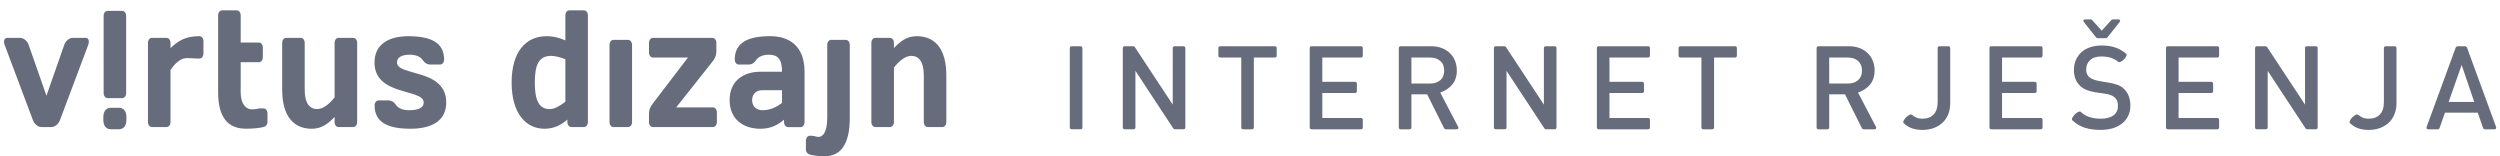 <?xml version="1.0" encoding="utf-8"?>
<!-- Generator: Adobe Illustrator 15.0.0, SVG Export Plug-In  -->
<!DOCTYPE svg PUBLIC "-//W3C//DTD SVG 1.1//EN" "http://www.w3.org/Graphics/SVG/1.1/DTD/svg11.dtd">
<svg version="1.1"
	 xmlns="http://www.w3.org/2000/svg" xmlns:xlink="http://www.w3.org/1999/xlink" xmlns:a="http://ns.adobe.com/AdobeSVGViewerExtensions/3.0/"
	 x="0px" y="0px" width="176px" height="11px" viewBox="-0.284 -0.728 176 11" enable-background="new -0.284 -0.728 176 11"
	 xml:space="preserve">
<defs>
</defs>
<g>
	<defs>
		<rect id="SVGID_14_" x="0" y="0.001" width="175.448" height="10.271"/>
	</defs>
	<clipPath id="SVGID_15_">
		<use xlink:href="#SVGID_14_"  overflow="visible"/>
	</clipPath>
	<path clip-path="url(#SVGID_15_)" fill="#666C7B" d="M3.324,8.217c0.253,0,0.506-0.198,0.62-0.506l1.98-5.271
		c0.104-0.281,0.029-0.504-0.186-0.504H4.855c-0.254,0-0.518,0.2-0.619,0.504l-1.25,3.571L1.737,2.44
		C1.633,2.137,1.371,1.937,1.118,1.937H0.234c-0.218,0-0.292,0.223-0.188,0.504l1.981,5.272C2.139,8.02,2.393,8.219,2.646,8.219
		L3.324,8.217L3.324,8.217z"/>
</g>
<g>
	<defs>
		<rect id="SVGID_13_" x="0" y="0.001" width="175.448" height="10.271"/>
	</defs>
	<clipPath id="SVGID_16_">
		<use xlink:href="#SVGID_13_"  overflow="visible"/>
	</clipPath>
	<path clip-path="url(#SVGID_16_)" fill="#666C7B" d="M7.291,0.037c-0.159,0-0.279,0.152-0.279,0.351v5.437
		c0,0.2,0.12,0.354,0.279,0.354h1.026c0.159,0,0.28-0.152,0.28-0.354V0.388c0-0.199-0.122-0.351-0.28-0.351H7.291z"/>
</g>
<g>
	<defs>
		<rect id="SVGID_12_" x="0" y="0.001" width="175.448" height="10.271"/>
	</defs>
	<clipPath id="SVGID_17_">
		<use xlink:href="#SVGID_12_"  overflow="visible"/>
	</clipPath>
	<path clip-path="url(#SVGID_17_)" fill="#666C7B" d="M8.616,7.514c0-0.411-0.198-0.654-0.526-0.654H7.515
		c-0.33,0-0.525,0.244-0.525,0.654v0.199c0,0.412,0.195,0.658,0.525,0.658h0.573c0.328,0,0.526-0.246,0.526-0.658L8.616,7.514
		L8.616,7.514z"/>
</g>
<g>
	<defs>
		<rect id="SVGID_11_" x="0" y="0.001" width="175.448" height="10.271"/>
	</defs>
	<clipPath id="SVGID_18_">
		<use xlink:href="#SVGID_11_"  overflow="visible"/>
	</clipPath>
	<path clip-path="url(#SVGID_18_)" fill="#666C7B" d="M14.038,2.171c0-0.199-0.121-0.352-0.282-0.352
		c-1.033,0-1.51,0.352-2.037,0.835V2.29c0-0.2-0.122-0.353-0.282-0.353h-1.024c-0.159,0-0.281,0.153-0.281,0.353v5.578
		c0,0.198,0.122,0.35,0.281,0.35h1.024c0.16,0,0.282-0.15,0.282-0.35V4.204c0.338-0.505,0.713-0.845,1.183-0.845
		c0.244,0,0.489,0.035,0.705,0.035h0.149c0.161,0,0.282-0.152,0.282-0.352V2.171z"/>
</g>
<g>
	<defs>
		<rect id="SVGID_10_" x="0" y="0.001" width="175.448" height="10.271"/>
	</defs>
	<clipPath id="SVGID_19_">
		<use xlink:href="#SVGID_10_"  overflow="visible"/>
	</clipPath>
	<path clip-path="url(#SVGID_19_)" fill="#666C7B" d="M18.265,8.217c0.159-0.035,0.281-0.176,0.281-0.352V7.254
		c0-0.199-0.122-0.352-0.281-0.352h-0.169c-0.208,0-0.384,0.07-0.63,0.07c-0.476,0-0.806-0.421-0.806-1.221V3.652h1.278
		c0.158,0,0.281-0.153,0.281-0.353V2.618c0-0.199-0.123-0.353-0.281-0.353H16.66V0.352c0-0.2-0.122-0.352-0.282-0.352h-1.025
		c-0.157,0-0.281,0.152-0.281,0.352v5.402c0,1.758,0.659,2.58,1.974,2.58C17.465,8.334,17.983,8.288,18.265,8.217"/>
</g>
<g>
	<defs>
		<rect id="SVGID_9_" x="0" y="0.001" width="175.448" height="10.271"/>
	</defs>
	<clipPath id="SVGID_20_">
		<use xlink:href="#SVGID_9_"  overflow="visible"/>
	</clipPath>
	<path clip-path="url(#SVGID_20_)" fill="#666C7B" d="M21.167,2.29c0-0.201-0.122-0.354-0.282-0.354h-1.024
		c-0.158,0-0.28,0.153-0.28,0.354v3.287c0,1.948,0.863,2.76,2.085,2.76c0.705,0,1.173-0.377,1.605-0.834v0.363
		c0,0.199,0.123,0.352,0.281,0.352h1.024c0.161,0,0.284-0.151,0.284-0.352V2.29c0-0.201-0.123-0.354-0.284-0.354h-1.024
		c-0.158,0-0.281,0.153-0.281,0.354v3.839c-0.34,0.424-0.771,0.822-1.231,0.822c-0.516,0-0.873-0.398-0.873-1.375V2.29z"/>
</g>
<g>
	<defs>
		<rect id="SVGID_8_" x="0" y="0.001" width="175.448" height="10.271"/>
	</defs>
	<clipPath id="SVGID_21_">
		<use xlink:href="#SVGID_8_"  overflow="visible"/>
	</clipPath>
	<path clip-path="url(#SVGID_21_)" fill="#666C7B" d="M31.131,6.482c0-2.397-3.465-1.834-3.465-2.806
		c0-0.33,0.263-0.553,0.911-0.553c0.403,0,0.75,0.141,0.909,0.388c0.125,0.188,0.293,0.305,0.527,0.305H30.7
		c0.159,0,0.282-0.152,0.282-0.352c0-1.22-0.977-1.643-2.516-1.643c-1.325,0-2.385,0.528-2.385,1.855
		c0,2.37,3.463,1.831,3.463,2.806c0,0.327-0.262,0.55-1.051,0.55c-0.404,0-0.75-0.139-0.911-0.386
		c-0.123-0.188-0.292-0.306-0.526-0.306h-0.685c-0.158,0-0.283,0.152-0.283,0.353c0,1.22,0.978,1.642,2.518,1.642
		C30.07,8.336,31.131,7.808,31.131,6.482"/>
</g>
<g>
	<defs>
		<rect id="SVGID_7_" x="0" y="0.001" width="175.448" height="10.271"/>
	</defs>
	<clipPath id="SVGID_22_">
		<use xlink:href="#SVGID_7_"  overflow="visible"/>
	</clipPath>
	<path clip-path="url(#SVGID_22_)" fill="#666C7B" d="M41.104,7.866V0.352c0-0.2-0.119-0.352-0.28-0.352H39.8
		c-0.162,0-0.282,0.152-0.282,0.352v1.762c-0.385-0.152-0.759-0.294-1.325-0.294c-1.465,0-2.459,1.103-2.459,3.264
		c0,2.148,0.987,3.252,2.318,3.252c0.667,0,1.184-0.271,1.607-0.646v0.175c0,0.198,0.122,0.352,0.282,0.352h0.883
		C40.984,8.217,41.104,8.064,41.104,7.866 M39.518,6.434c-0.329,0.259-0.751,0.518-1.089,0.518c-0.752,0-1.063-0.576-1.063-1.869
		c0-1.303,0.311-1.878,1.156-1.878c0.237,0,0.611,0.082,0.996,0.235V6.434z"/>
</g>
<g>
	<defs>
		<rect id="SVGID_6_" x="0" y="0.001" width="175.448" height="10.271"/>
	</defs>
	<clipPath id="SVGID_23_">
		<use xlink:href="#SVGID_6_"  overflow="visible"/>
	</clipPath>
	<path clip-path="url(#SVGID_23_)" fill="#666C7B" d="M43.932,8.217c0.16,0,0.281-0.153,0.281-0.353V2.43
		c0-0.2-0.121-0.351-0.281-0.351h-1.023c-0.16,0-0.283,0.151-0.283,0.351v5.436c0,0.198,0.123,0.352,0.283,0.352H43.932
		L43.932,8.217z"/>
</g>
<g>
	<defs>
		<rect id="SVGID_5_" x="0" y="0.001" width="175.448" height="10.271"/>
	</defs>
	<clipPath id="SVGID_24_">
		<use xlink:href="#SVGID_5_"  overflow="visible"/>
	</clipPath>
	<path clip-path="url(#SVGID_24_)" fill="#666C7B" d="M49.82,3.676c0.198-0.248,0.328-0.448,0.328-0.835V2.29
		c0-0.201-0.123-0.353-0.283-0.353h-4.178c-0.16,0-0.282,0.152-0.282,0.353v0.68c0,0.2,0.122,0.353,0.282,0.353h2.46l-2.414,3.158
		c-0.197,0.247-0.329,0.448-0.329,0.833v0.552c0,0.198,0.122,0.352,0.282,0.352h4.217c0.159,0,0.281-0.152,0.281-0.352V7.185
		c0-0.201-0.123-0.353-0.281-0.353h-2.584L49.82,3.676z"/>
</g>
<g>
	<defs>
		<rect id="SVGID_4_" x="0" y="0.001" width="175.448" height="10.271"/>
	</defs>
	<clipPath id="SVGID_25_">
		<use xlink:href="#SVGID_4_"  overflow="visible"/>
	</clipPath>
	<path clip-path="url(#SVGID_25_)" fill="#666C7B" d="M56.357,7.866V4.32c0-1.796-1.063-2.501-2.414-2.501
		c-1.522,0-2.5,0.423-2.5,1.645c0,0.199,0.124,0.353,0.283,0.353h0.686c0.235,0,0.405-0.118,0.526-0.306
		c0.161-0.247,0.507-0.387,0.893-0.387c0.629,0,0.939,0.282,0.939,1.198H53.25c-1.231,0-2.169,0.669-2.169,1.998
		c0,1.325,0.938,2.017,2.169,2.017c0.723,0,1.241-0.271,1.663-0.644v0.175c0,0.198,0.121,0.353,0.28,0.353h0.884
		C56.234,8.217,56.357,8.064,56.357,7.866 M54.77,6.517c-0.329,0.257-0.799,0.515-1.362,0.515c-0.487,0-0.742-0.305-0.742-0.714
		c0-0.388,0.255-0.694,0.696-0.694h1.408V6.517L54.77,6.517z"/>
</g>
<g>
	<defs>
		<rect id="SVGID_3_" x="0" y="0.001" width="175.448" height="10.271"/>
	</defs>
	<clipPath id="SVGID_26_">
		<use xlink:href="#SVGID_3_"  overflow="visible"/>
	</clipPath>
	<path clip-path="url(#SVGID_26_)" fill="#666C7B" d="M59.541,2.43c0-0.198-0.122-0.353-0.282-0.353h-1.024
		c-0.157,0-0.281,0.154-0.281,0.353v5.142c0,1.034-0.33,1.339-0.611,1.339c-0.179,0-0.301-0.082-0.468-0.082h-0.141
		c-0.16,0-0.282,0.151-0.282,0.352v0.622c0,0.177,0.122,0.306,0.282,0.354c0.28,0.081,0.751,0.116,1.033,0.116
		c1.118,0,1.774-0.82,1.774-2.699V2.43L59.541,2.43z"/>
</g>
<g>
	<defs>
		<rect id="SVGID_2_" x="0" y="0.001" width="175.448" height="10.271"/>
	</defs>
	<clipPath id="SVGID_27_">
		<use xlink:href="#SVGID_2_"  overflow="visible"/>
	</clipPath>
	<path clip-path="url(#SVGID_27_)" fill="#666C7B" d="M64.752,7.866c0,0.198,0.123,0.352,0.281,0.352h1.023
		c0.159,0,0.282-0.152,0.282-0.352V4.577c0-1.948-0.863-2.758-2.085-2.758c-0.705,0-1.173,0.376-1.604,0.835V2.29
		c0-0.202-0.124-0.353-0.283-0.353h-1.023c-0.161,0-0.283,0.151-0.283,0.353v5.576c0,0.198,0.122,0.352,0.283,0.352h1.023
		c0.159,0,0.283-0.152,0.283-0.352v-3.84c0.336-0.421,0.768-0.821,1.227-0.821c0.518,0,0.876,0.399,0.876,1.372V7.866z"/>
</g>
<g>
	<defs>
		<rect id="SVGID_1_" x="0" y="0.001" width="175.448" height="10.271"/>
	</defs>
	<clipPath id="SVGID_28_">
		<use xlink:href="#SVGID_1_"  overflow="visible"/>
	</clipPath>
	<path clip-path="url(#SVGID_28_)" fill="#666C7B" d="M75.066,2.564c0.025-0.025,0.054-0.037,0.089-0.037h0.64
		c0.033,0,0.062,0.012,0.087,0.037c0.024,0.023,0.035,0.052,0.035,0.086v5.603c0,0.033-0.011,0.062-0.035,0.084
		c-0.025,0.025-0.054,0.037-0.087,0.037h-0.64c-0.036,0-0.064-0.012-0.089-0.037c-0.025-0.022-0.036-0.051-0.036-0.084V2.65
		C75.03,2.616,75.042,2.587,75.066,2.564 M79.65,8.252c0,0.033-0.016,0.062-0.039,0.084c-0.025,0.025-0.054,0.037-0.085,0.037
		h-0.641c-0.034,0-0.063-0.012-0.086-0.037c-0.026-0.022-0.038-0.051-0.038-0.084V2.65c0-0.034,0.012-0.063,0.038-0.086
		c0.023-0.025,0.053-0.037,0.086-0.037h0.624c0.012,0,0.03,0.005,0.054,0.02c0.023,0.014,0.038,0.025,0.043,0.037l2.671,4.052V2.65
		c0-0.034,0.011-0.063,0.037-0.086c0.024-0.025,0.054-0.037,0.086-0.037h0.643c0.032,0,0.061,0.012,0.084,0.037
		c0.025,0.023,0.037,0.052,0.037,0.086v5.603c0,0.033-0.011,0.062-0.037,0.084c-0.023,0.025-0.052,0.037-0.084,0.037h-0.627
		c-0.011,0-0.028-0.006-0.054-0.021c-0.024-0.015-0.04-0.024-0.045-0.037L79.65,4.258V8.252z M87.948,8.338
		c-0.023,0.023-0.051,0.037-0.085,0.037h-0.642c-0.033,0-0.06-0.014-0.084-0.037s-0.036-0.053-0.036-0.086V3.322h-1.487
		c-0.035,0-0.062-0.012-0.089-0.037C85.501,3.26,85.49,3.233,85.49,3.198V2.65c0-0.034,0.011-0.063,0.035-0.086
		c0.027-0.025,0.054-0.037,0.089-0.037h3.859c0.034,0,0.063,0.012,0.087,0.037c0.024,0.023,0.036,0.052,0.036,0.086v0.548
		c0,0.036-0.012,0.063-0.036,0.087c-0.023,0.024-0.053,0.037-0.087,0.037h-1.486v4.931C87.987,8.286,87.975,8.314,87.948,8.338
		 M91.959,2.564c0.024-0.025,0.054-0.037,0.085-0.037h3.492c0.031,0,0.061,0.012,0.086,0.037c0.023,0.023,0.035,0.052,0.035,0.086
		v0.548c0,0.036-0.012,0.063-0.035,0.087c-0.025,0.025-0.055,0.037-0.086,0.037h-2.729v1.71h2.312c0.031,0,0.062,0.013,0.086,0.038
		c0.023,0.024,0.035,0.052,0.035,0.085v0.543c0,0.031-0.012,0.063-0.035,0.084C95.18,5.808,95.15,5.82,95.119,5.82h-2.312v1.759
		h2.729c0.031,0,0.061,0.012,0.086,0.036c0.023,0.023,0.035,0.054,0.035,0.087V8.25c0,0.035-0.012,0.063-0.035,0.086
		c-0.025,0.024-0.055,0.039-0.086,0.039h-3.492c-0.031,0-0.061-0.015-0.085-0.039C91.934,8.314,91.92,8.286,91.92,8.25V2.65
		C91.92,2.616,91.934,2.587,91.959,2.564 M99.08,5.913v2.34c0,0.033-0.014,0.063-0.038,0.086c-0.024,0.024-0.052,0.037-0.087,0.037
		h-0.641c-0.031,0-0.063-0.013-0.086-0.037c-0.025-0.023-0.037-0.053-0.037-0.086V2.65c0-0.034,0.012-0.063,0.037-0.086
		c0.023-0.025,0.055-0.037,0.086-0.037h2.145c0.279,0,0.531,0.042,0.753,0.127c0.22,0.084,0.413,0.202,0.571,0.353
		c0.158,0.15,0.279,0.332,0.363,0.542c0.086,0.211,0.131,0.439,0.131,0.687c0,0.393-0.107,0.72-0.313,0.977
		c-0.21,0.257-0.494,0.45-0.855,0.577l1.258,2.405c0.026,0.05,0.029,0.091,0.009,0.127c-0.023,0.036-0.063,0.054-0.124,0.054h-0.756
		c-0.012,0-0.03-0.009-0.057-0.023c-0.027-0.02-0.043-0.029-0.053-0.042l-1.199-2.397h-1.105l0,0H99.08z M99.08,5.154h1.314
		c0.295,0,0.535-0.079,0.719-0.239c0.185-0.159,0.273-0.382,0.273-0.673c0-0.29-0.089-0.515-0.273-0.677
		c-0.184-0.161-0.424-0.242-0.719-0.242H99.08V5.154z M105.775,8.252c0,0.033-0.012,0.062-0.035,0.084
		c-0.024,0.025-0.055,0.037-0.088,0.037h-0.642c-0.032,0-0.062-0.012-0.083-0.037c-0.027-0.022-0.04-0.051-0.04-0.084V2.65
		c0-0.034,0.013-0.063,0.04-0.086c0.021-0.025,0.051-0.037,0.083-0.037h0.626c0.012,0,0.027,0.005,0.053,0.02
		c0.025,0.014,0.041,0.026,0.047,0.038l2.67,4.052V2.65c0-0.034,0.011-0.063,0.037-0.086c0.025-0.025,0.053-0.037,0.084-0.037h0.644
		c0.03,0,0.063,0.012,0.086,0.037c0.024,0.023,0.037,0.052,0.037,0.086v5.603c0,0.033-0.013,0.062-0.037,0.084
		c-0.022,0.025-0.056,0.037-0.086,0.037h-0.626c-0.012,0-0.027-0.006-0.053-0.021c-0.022-0.013-0.039-0.024-0.047-0.037l-2.67-4.058
		V8.252z M112.172,2.564c0.022-0.025,0.052-0.037,0.085-0.037h3.493c0.03,0,0.062,0.012,0.086,0.037
		c0.024,0.023,0.038,0.052,0.038,0.086v0.548c0,0.036-0.014,0.063-0.038,0.087s-0.056,0.037-0.086,0.037h-2.728v1.71h2.31
		c0.03,0,0.06,0.013,0.085,0.038c0.023,0.024,0.037,0.052,0.037,0.085v0.543c0,0.031-0.014,0.063-0.037,0.084
		c-0.025,0.026-0.055,0.038-0.085,0.038h-2.31v1.759h2.728c0.03,0,0.062,0.012,0.086,0.036c0.024,0.023,0.038,0.054,0.038,0.087
		V8.25c0,0.035-0.014,0.063-0.038,0.086c-0.024,0.024-0.056,0.039-0.086,0.039h-3.493c-0.033,0-0.063-0.015-0.085-0.039
		c-0.024-0.022-0.036-0.051-0.036-0.086V2.65C112.136,2.616,112.148,2.587,112.172,2.564 M120.346,8.338
		c-0.022,0.023-0.055,0.037-0.085,0.037h-0.641c-0.032,0-0.063-0.014-0.088-0.037c-0.023-0.023-0.037-0.053-0.037-0.086V3.322
		h-1.487c-0.03,0-0.06-0.012-0.084-0.037c-0.022-0.025-0.037-0.052-0.037-0.087V2.65c0-0.034,0.015-0.063,0.037-0.086
		c0.024-0.025,0.054-0.037,0.084-0.037h3.862c0.033,0,0.063,0.012,0.086,0.037c0.021,0.023,0.037,0.052,0.037,0.086v0.548
		c0,0.036-0.016,0.063-0.037,0.087c-0.023,0.025-0.053,0.037-0.086,0.037h-1.484v4.931C120.386,8.286,120.371,8.314,120.346,8.338
		 M128.492,5.913v2.34c0,0.033-0.01,0.063-0.035,0.086c-0.024,0.024-0.055,0.037-0.088,0.037h-0.641
		c-0.031,0-0.063-0.013-0.087-0.037c-0.022-0.023-0.036-0.053-0.036-0.086V2.65c0-0.034,0.014-0.063,0.036-0.086
		c0.024-0.025,0.056-0.037,0.087-0.037h2.145c0.281,0,0.531,0.042,0.752,0.127c0.223,0.084,0.412,0.202,0.57,0.353
		c0.16,0.15,0.28,0.332,0.364,0.542c0.087,0.211,0.13,0.439,0.13,0.687c0,0.393-0.106,0.72-0.313,0.977
		c-0.211,0.257-0.495,0.45-0.855,0.577l1.26,2.405c0.024,0.05,0.029,0.091,0.008,0.127c-0.023,0.036-0.063,0.054-0.123,0.054h-0.758
		c-0.012,0-0.029-0.009-0.058-0.023c-0.026-0.02-0.045-0.029-0.05-0.042l-1.197-2.397H128.492L128.492,5.913L128.492,5.913z
		 M128.492,5.154h1.314c0.297,0,0.536-0.079,0.719-0.239c0.184-0.159,0.275-0.382,0.275-0.673c0-0.29-0.091-0.515-0.275-0.677
		c-0.183-0.161-0.422-0.242-0.719-0.242h-1.314V5.154z M133.736,7.764c0.037-0.081,0.094-0.158,0.166-0.23
		c0.074-0.072,0.151-0.132,0.236-0.173c0.082-0.041,0.143-0.042,0.182-0.003c0.092,0.075,0.192,0.141,0.304,0.191
		c0.11,0.05,0.256,0.078,0.442,0.078c0.33,0,0.588-0.099,0.777-0.297c0.188-0.197,0.284-0.485,0.284-0.869V2.65
		c0-0.034,0.011-0.063,0.036-0.086c0.023-0.025,0.051-0.037,0.086-0.037h0.639c0.034,0,0.063,0.012,0.087,0.037
		c0.025,0.023,0.036,0.052,0.036,0.086v3.877c0,0.304-0.048,0.571-0.148,0.81c-0.102,0.24-0.24,0.438-0.422,0.596
		c-0.177,0.16-0.383,0.279-0.615,0.361c-0.237,0.082-0.491,0.125-0.76,0.125c-0.279,0-0.521-0.039-0.729-0.108
		c-0.21-0.07-0.407-0.19-0.594-0.361C133.697,7.906,133.695,7.842,133.736,7.764 M139.81,2.564c0.025-0.025,0.053-0.037,0.088-0.037
		h3.491c0.032,0,0.062,0.012,0.085,0.037c0.025,0.023,0.038,0.052,0.038,0.086v0.548c0,0.036-0.013,0.063-0.038,0.087
		c-0.023,0.025-0.053,0.037-0.085,0.037h-2.729v1.71h2.31c0.033,0,0.063,0.013,0.086,0.038c0.024,0.024,0.039,0.052,0.039,0.085
		v0.543c0,0.031-0.015,0.063-0.039,0.084c-0.022,0.026-0.053,0.038-0.086,0.038h-2.31v1.759h2.729c0.032,0,0.062,0.012,0.085,0.036
		c0.025,0.023,0.038,0.054,0.038,0.087V8.25c0,0.035-0.013,0.063-0.038,0.086c-0.023,0.024-0.053,0.039-0.085,0.039h-3.491
		c-0.035,0-0.063-0.015-0.088-0.039c-0.023-0.022-0.035-0.051-0.035-0.086V2.65C139.775,2.616,139.787,2.587,139.81,2.564
		 M147.333,1.942c-0.023-0.011-0.041-0.021-0.051-0.033l-0.854-1.076c-0.043-0.049-0.055-0.094-0.032-0.135
		c0.021-0.041,0.063-0.062,0.123-0.062h0.385c0.013,0,0.028,0.005,0.049,0.017c0.022,0.012,0.041,0.02,0.043,0.025l0.682,0.754
		l0.682-0.754c0.008-0.005,0.021-0.014,0.041-0.025c0.021-0.011,0.039-0.017,0.051-0.017h0.386c0.06,0,0.103,0.021,0.125,0.062
		c0.021,0.041,0.01,0.086-0.035,0.135l-0.853,1.076c-0.014,0.012-0.028,0.022-0.051,0.033c-0.021,0.012-0.037,0.017-0.049,0.017
		h-0.592C147.371,1.959,147.357,1.954,147.333,1.942 M145.611,7.557c0.043-0.079,0.101-0.155,0.174-0.229
		c0.074-0.074,0.15-0.133,0.233-0.174c0.081-0.042,0.144-0.043,0.183-0.005c0.201,0.183,0.418,0.308,0.647,0.375
		s0.485,0.104,0.765,0.104c0.385,0,0.679-0.08,0.892-0.233c0.211-0.158,0.313-0.377,0.313-0.66c0-0.22-0.043-0.388-0.133-0.503
		c-0.093-0.115-0.21-0.201-0.354-0.259c-0.146-0.058-0.313-0.099-0.504-0.118c-0.188-0.021-0.381-0.051-0.582-0.083
		c-0.2-0.033-0.393-0.082-0.582-0.147c-0.188-0.066-0.36-0.17-0.512-0.313c-0.287-0.268-0.431-0.642-0.431-1.118
		c0-0.257,0.046-0.49,0.138-0.699c0.09-0.207,0.219-0.387,0.385-0.542c0.168-0.153,0.371-0.271,0.617-0.354
		c0.244-0.082,0.516-0.124,0.816-0.124c0.359,0,0.678,0.046,0.949,0.138c0.27,0.088,0.525,0.236,0.768,0.438
		c0.045,0.038,0.049,0.097,0.014,0.173c-0.037,0.076-0.09,0.151-0.155,0.222c-0.07,0.069-0.144,0.127-0.224,0.168
		c-0.08,0.04-0.142,0.044-0.186,0.011c-0.175-0.142-0.359-0.24-0.555-0.296c-0.192-0.055-0.404-0.081-0.637-0.081
		c-0.347,0-0.61,0.084-0.793,0.258c-0.183,0.172-0.274,0.39-0.274,0.653c0,0.196,0.048,0.348,0.136,0.457
		c0.09,0.105,0.21,0.188,0.361,0.245c0.15,0.058,0.32,0.102,0.511,0.132c0.188,0.031,0.381,0.06,0.572,0.094
		c0.196,0.032,0.385,0.079,0.571,0.14c0.188,0.061,0.35,0.152,0.484,0.279c0.16,0.144,0.278,0.314,0.357,0.52
		c0.078,0.201,0.119,0.43,0.119,0.68c0,0.269-0.051,0.51-0.155,0.724c-0.103,0.214-0.249,0.395-0.437,0.542
		c-0.186,0.146-0.408,0.259-0.664,0.332c-0.259,0.074-0.541,0.111-0.847,0.111c-0.417,0-0.782-0.049-1.097-0.147
		c-0.315-0.101-0.61-0.274-0.885-0.525C145.572,7.699,145.568,7.637,145.611,7.557 M152.24,2.564
		c0.024-0.025,0.054-0.037,0.088-0.037h3.488c0.034,0,0.063,0.012,0.088,0.037c0.022,0.023,0.037,0.052,0.037,0.086v0.548
		c0,0.036-0.015,0.063-0.037,0.087c-0.025,0.025-0.054,0.037-0.088,0.037h-2.728v1.71h2.31c0.032,0,0.063,0.013,0.084,0.038
		c0.026,0.024,0.039,0.052,0.039,0.085v0.543c0,0.031-0.013,0.063-0.039,0.084c-0.021,0.026-0.052,0.038-0.084,0.038h-2.31v1.759
		h2.728c0.034,0,0.063,0.012,0.088,0.036c0.022,0.023,0.037,0.054,0.037,0.087V8.25c0,0.035-0.015,0.063-0.037,0.086
		c-0.025,0.024-0.054,0.039-0.088,0.039h-3.488c-0.034,0-0.063-0.015-0.088-0.039c-0.024-0.022-0.037-0.051-0.037-0.086V2.65
		C152.203,2.616,152.215,2.587,152.24,2.564 M159.361,8.252c0,0.033-0.014,0.062-0.039,0.084c-0.023,0.025-0.053,0.037-0.084,0.037
		h-0.643c-0.033,0-0.061-0.012-0.085-0.037c-0.024-0.022-0.037-0.051-0.037-0.084V2.65c0-0.034,0.013-0.063,0.037-0.086
		c0.024-0.025,0.052-0.037,0.085-0.037h0.624c0.013,0,0.029,0.005,0.054,0.02c0.023,0.014,0.039,0.026,0.045,0.038l2.672,4.052V2.65
		c0-0.034,0.011-0.063,0.035-0.086c0.025-0.025,0.055-0.037,0.086-0.037h0.642c0.032,0,0.062,0.012,0.088,0.037
		c0.022,0.023,0.038,0.052,0.038,0.086v5.603c0,0.033-0.016,0.062-0.038,0.084c-0.026,0.025-0.056,0.037-0.088,0.037h-0.624
		c-0.01,0-0.029-0.006-0.055-0.021c-0.021-0.015-0.039-0.024-0.043-0.037l-2.67-4.058V8.252z M165.152,7.764
		c0.041-0.081,0.094-0.158,0.168-0.23s0.152-0.132,0.234-0.173c0.083-0.041,0.143-0.042,0.182-0.003
		c0.094,0.075,0.194,0.141,0.303,0.191c0.111,0.051,0.261,0.078,0.445,0.078c0.332,0,0.586-0.099,0.777-0.297
		c0.188-0.197,0.281-0.485,0.281-0.869V2.65c0-0.034,0.014-0.063,0.037-0.086c0.025-0.025,0.053-0.037,0.085-0.037h0.641
		c0.034,0,0.063,0.012,0.085,0.037c0.027,0.023,0.04,0.052,0.04,0.086v3.877c0,0.304-0.051,0.571-0.155,0.81
		c-0.098,0.24-0.235,0.438-0.416,0.596c-0.177,0.16-0.383,0.279-0.619,0.361c-0.234,0.082-0.485,0.125-0.756,0.125
		c-0.277,0-0.523-0.039-0.73-0.108c-0.209-0.07-0.407-0.19-0.594-0.361C165.115,7.906,165.115,7.842,165.152,7.764 M171.839,7.202
		l-0.379,1.092c-0.008,0.018-0.02,0.033-0.043,0.055c-0.026,0.02-0.051,0.027-0.071,0.027h-0.685c-0.047,0-0.084-0.018-0.105-0.049
		c-0.021-0.033-0.021-0.07-0.008-0.115l2.055-5.604c0.014-0.015,0.027-0.033,0.053-0.052c0.024-0.019,0.045-0.027,0.063-0.027h0.551
		c0.016,0,0.036,0.008,0.061,0.027c0.025,0.019,0.043,0.037,0.056,0.052l2.054,5.604c0.016,0.045,0.016,0.082-0.01,0.115
		c-0.021,0.029-0.057,0.049-0.105,0.049h-0.683c-0.022,0-0.047-0.009-0.069-0.027c-0.022-0.021-0.039-0.038-0.047-0.055
		l-0.377-1.092H171.839z M173.902,6.446l-0.886-2.598L172.1,6.446H173.902z"/>
</g>
</svg>